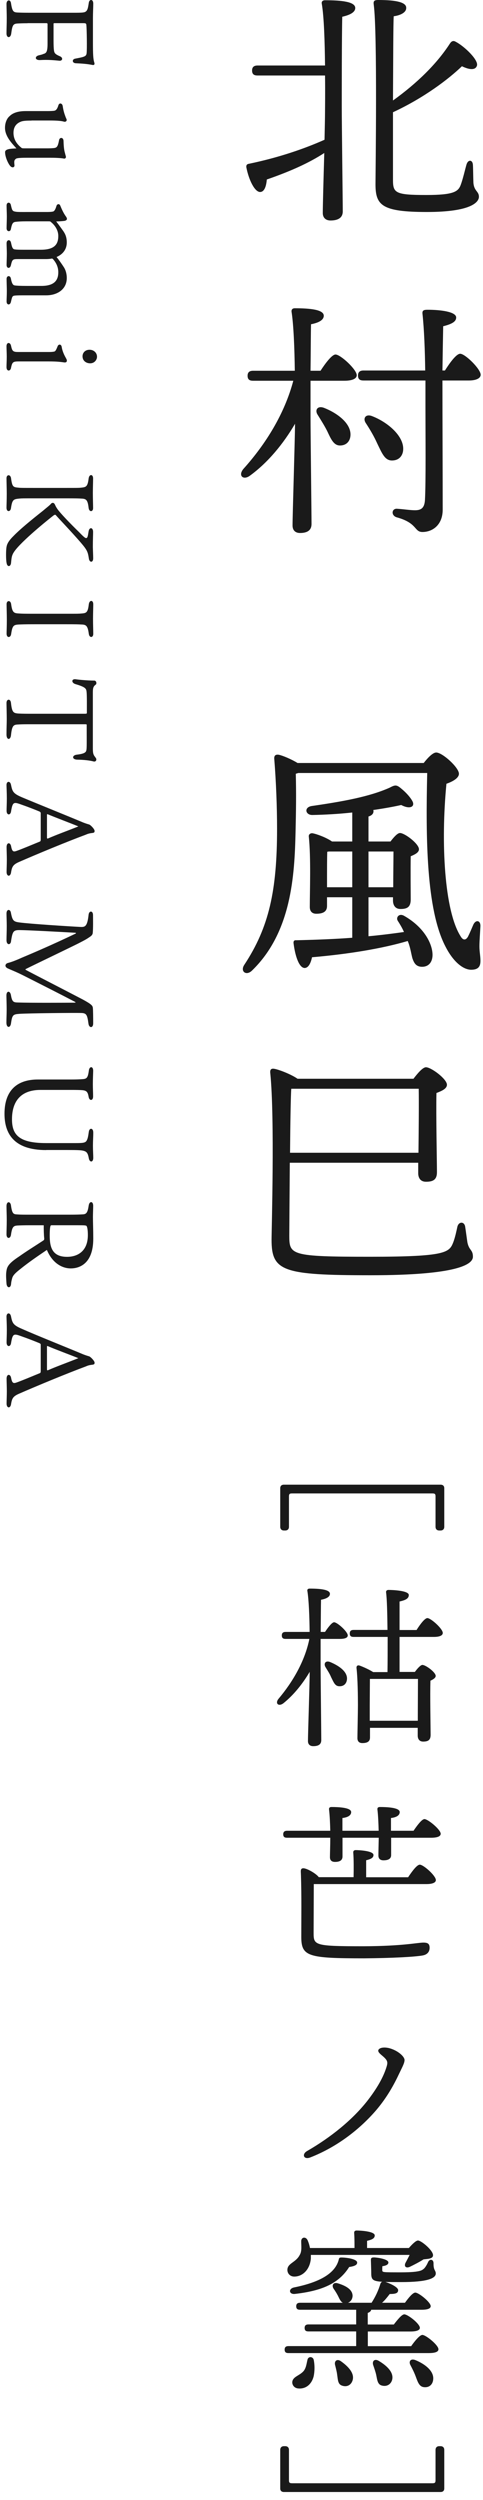 <?xml version="1.0" encoding="utf-8"?>
<!-- Generator: Adobe Illustrator 23.0.1, SVG Export Plug-In . SVG Version: 6.00 Build 0)  -->
<svg version="1.1" id="レイヤー_1" xmlns="http://www.w3.org/2000/svg" xmlns:xlink="http://www.w3.org/1999/xlink" x="0px"
	 y="0px" viewBox="0 0 58 300" style="enable-background:new 0 0 58 300;" xml:space="preserve" width="58" height="300">
<style type="text/css">
	.st0{fill:#1A1A1A;}
	.st1{fill:none;}
</style>
<g>
	<path class="st0" d="M39.03,7.86C39,5.07,38.91,2.01,38.64,0.45c-0.06-0.27,0.12-0.42,0.39-0.42c2.01,0,3.63,0.18,3.63,0.93
		c0,0.51-0.63,0.84-1.56,1.05c-0.06,2.1-0.06,9.6-0.06,10.77c0,2.16,0.12,11.37,0.12,12.6c0,0.69-0.48,1.08-1.47,1.08
		c-0.57,0-0.93-0.33-0.93-0.9c0-0.81,0.09-4.14,0.18-7.2c-1.8,1.17-3.96,2.16-6.9,3.18c-0.06,0.75-0.27,1.5-0.81,1.5
		c-0.63,0-1.35-1.41-1.65-2.97c-0.03-0.27,0.09-0.39,0.33-0.42c3.6-0.75,6.63-1.8,9.06-2.88c0.03-1.44,0.06-2.7,0.06-3.39
		c0-0.51,0.03-2.25,0-4.32h-8.1c-0.39,0-0.66-0.12-0.66-0.6c0-0.45,0.27-0.6,0.66-0.6H39.03z M57.51,23.61
		c0,0.66-0.96,1.83-6.24,1.83c-5.43,0-6.18-0.81-6.18-3.33c0-1.26,0.24-18.27-0.21-21.54C44.82,0.15,44.91,0,45.42,0
		c2.25,0,3.36,0.3,3.36,0.93c0.03,0.6-0.78,0.93-1.5,1.02c-0.06,0.72-0.06,5.46-0.09,10.11c2.88-2.07,5.25-4.38,6.84-6.84
		c0.18-0.27,0.39-0.39,0.69-0.21c1.05,0.54,2.79,2.22,2.55,2.88c-0.18,0.54-0.87,0.51-1.8,0.06c-1.59,1.53-4.53,3.78-8.28,5.52
		c0,3.96,0,7.53,0,8.1c0,1.59,0.27,1.83,4.02,1.83c3.3,0,3.81-0.42,4.11-1.2c0.27-0.72,0.54-1.92,0.69-2.43
		c0.18-0.66,0.75-0.63,0.78,0.03c0.03,0.48,0.03,1.47,0.06,2.16C56.94,22.95,57.51,22.95,57.51,23.61z"/>
	<path class="st0" d="M38.49,44.49c0.6-0.93,1.38-1.95,1.8-1.95c0.6,0,2.55,1.8,2.55,2.49c0,0.42-0.57,0.66-1.47,0.66h-4.08v4.32
		c0,2.1,0.12,11.61,0.12,12.87c0,0.69-0.42,1.08-1.38,1.08c-0.57,0-0.9-0.33-0.9-0.9c0-1.29,0.27-9.69,0.3-12.21
		c-1.38,2.37-3.24,4.65-5.43,6.24c-0.78,0.57-1.44,0-0.78-0.81c2.7-3,4.95-6.63,6-10.59h-4.83c-0.39,0-0.66-0.12-0.66-0.6
		c0-0.45,0.27-0.6,0.66-0.6h5.01c-0.03-2.7-0.15-5.58-0.39-7.08c-0.03-0.27,0.12-0.42,0.39-0.42c1.92,0,3.48,0.18,3.48,0.9
		c0,0.51-0.6,0.84-1.53,1.02c-0.03,1.02-0.03,3.33-0.06,5.58H38.49z M42.09,52.14c0,0.78-0.48,1.32-1.26,1.32
		c-0.75,0-1.08-0.75-1.53-1.71c-0.33-0.66-0.75-1.32-1.14-1.95c-0.39-0.57-0.06-1.14,0.72-0.87C40.56,49.59,42.09,50.79,42.09,52.14
		z M53.43,44.46c0.6-0.96,1.38-2.01,1.83-2.01c0.6,0,2.46,1.83,2.46,2.52c0,0.45-0.6,0.69-1.41,0.69h-3.18
		c0,4.89,0.03,10.71,0.03,15.51c0,1.8-1.2,2.67-2.43,2.67c-1.02,0-0.57-1.08-3.12-1.77c-0.69-0.24-0.57-1.08,0.09-1.02
		c0.84,0.06,1.59,0.18,2.13,0.18c0.75,0,1.14-0.27,1.2-1.23c0.12-2.13,0.06-7.98,0.06-11.13c0-0.75,0-1.89,0-3.21h-7.44
		c-0.39,0-0.66-0.12-0.66-0.6c0-0.45,0.27-0.6,0.66-0.6h7.41c-0.03-2.31-0.12-4.89-0.33-6.84c-0.03-0.36,0.15-0.45,0.6-0.45
		c1.59,0,3.45,0.24,3.45,0.93c0,0.48-0.48,0.78-1.56,1.05c-0.03,1.47-0.06,3.3-0.09,5.31H53.43z M47.07,55.26
		c-0.87,0-1.2-0.87-1.77-2.04c-0.39-0.87-0.87-1.68-1.38-2.46c-0.36-0.54-0.03-1.11,0.72-0.84c1.83,0.69,3.78,2.31,3.78,3.93
		C48.42,54.69,47.91,55.26,47.07,55.26z"/>
	<path class="st0" d="M50.88,91.56c0.51-0.66,1.11-1.26,1.5-1.26c0.75,0,2.73,1.8,2.73,2.55c0,0.51-0.72,0.93-1.5,1.2
		c-0.69,7.11-0.24,15.21,1.68,18.27c0.3,0.54,0.63,0.54,0.9,0.09c0.24-0.48,0.45-0.99,0.63-1.41c0.3-0.69,0.9-0.57,0.87,0.15
		c-0.03,0.66-0.12,1.74-0.12,2.4c0,0.75,0.15,1.26,0.12,1.89c-0.03,0.6-0.33,0.93-1.11,0.93c-0.93,0-2.13-0.9-3.09-2.79
		c-2.31-4.44-2.37-13.02-2.19-20.82H35.82l-0.3,0.09c0.06,2.37,0.03,4.5-0.03,7.05c-0.12,5.13-0.48,11.97-5.22,16.56
		c-0.69,0.69-1.47,0.12-0.93-0.69c2.97-4.5,3.93-8.91,3.93-16.32c0-2.64-0.12-5.67-0.33-8.31c-0.06-0.48,0.15-0.63,0.54-0.57
		c0.45,0.09,1.53,0.54,2.25,0.99H50.88z M44.25,112.35c1.59-0.15,3-0.33,4.26-0.51c-0.21-0.48-0.48-0.93-0.75-1.35
		c-0.24-0.39,0.15-0.93,0.75-0.6c2.7,1.53,3.54,3.75,3.42,4.92c-0.09,0.84-0.63,1.26-1.38,1.2c-0.57-0.06-0.81-0.39-1.02-0.99
		c-0.15-0.51-0.24-1.32-0.57-2.1c-2.94,0.87-6.93,1.56-11.49,1.95c-0.15,0.69-0.42,1.29-0.9,1.29c-0.63-0.03-1.11-1.32-1.32-2.97
		c-0.03-0.27,0.09-0.39,0.33-0.36c2.52-0.06,4.74-0.15,6.72-0.3v-4.86h-3.03v1.05c0,0.66-0.45,0.93-1.29,0.93
		c-0.51,0-0.78-0.3-0.78-0.81c0-1.83,0.15-5.94-0.12-8.46c-0.03-0.24,0.18-0.42,0.45-0.39c0.51,0.09,1.65,0.51,2.34,0.99h2.43V97.5
		c-1.62,0.18-3.3,0.27-4.8,0.3c-0.84,0-1.02-0.93-0.06-1.08c3.72-0.54,6.9-1.11,9.33-2.19c0.69-0.36,0.84-0.39,1.44,0.12
		c0.51,0.42,1.05,0.99,1.32,1.5c0.33,0.63-0.27,1.02-1.35,0.45c-0.93,0.21-2.1,0.42-3.36,0.6c0.03,0.06,0.03,0.09,0.03,0.15
		c0,0.3-0.21,0.51-0.6,0.63v3h2.64c0.39-0.51,0.84-1.02,1.14-1.02c0.57,0,2.28,1.29,2.28,1.95c0,0.39-0.48,0.63-0.99,0.84
		c-0.03,1.53,0,4.38,0,5.19c0,0.93-0.45,1.14-1.23,1.14c-0.69,0-0.9-0.54-0.9-1.02v-0.39h-2.94V112.35z M42.3,106.47v-4.29h-2.82
		l-0.18,0.03c-0.03,0.63-0.03,2.43-0.03,3v1.26H42.3z M44.25,102.18v4.29h2.97c0-1.41,0.03-3.3,0.03-4.29H44.25z"/>
	<path class="st0" d="M34.8,139.53c-0.03,4.05-0.06,8.1-0.06,8.76c0,2.31,0.18,2.52,9.69,2.52c9.12,0,9.51-0.51,9.99-1.71
		c0.24-0.63,0.39-1.38,0.51-1.92c0.18-0.63,0.84-0.6,0.93,0.03c0.09,0.57,0.18,1.29,0.27,1.89c0.21,0.99,0.66,0.84,0.66,1.71
		c0,0.9-1.8,2.22-12.3,2.22c-10.56,0-11.88-0.48-11.88-4.26c0-1.26,0.39-14.52-0.15-19.95c-0.06-0.42,0.06-0.63,0.45-0.57
		c0.57,0.09,2.04,0.66,2.82,1.2h13.92c0.48-0.63,1.11-1.38,1.5-1.38c0.63,0,2.52,1.41,2.52,2.1c0,0.48-0.63,0.75-1.26,0.99
		c-0.06,2.58,0.06,8.25,0.06,9.51c0,0.93-0.51,1.14-1.32,1.14c-0.72,0-0.93-0.54-0.93-1.02v-1.26H34.8z M50.25,138.33
		c0.03-2.49,0.06-6.12,0.03-7.68h-15.3c-0.06,0.57-0.12,3.99-0.15,7.68H50.25z"/>
	<path class="st0" d="M53.35,178.58v4.64c0,0.27-0.17,0.44-0.44,0.44h-0.17c-0.27,0-0.44-0.17-0.44-0.44v-3.65
		c0-0.29-0.08-0.36-0.38-0.36H35.08c-0.29,0-0.38,0.06-0.38,0.36v3.65c0,0.27-0.17,0.44-0.44,0.44h-0.17
		c-0.27,0-0.44-0.17-0.44-0.44v-4.64c0-0.27,0.17-0.42,0.44-0.42H52.9C53.18,178.16,53.35,178.31,53.35,178.58z"/>
	<path class="st0" d="M39.03,195.83c0.38-0.57,0.84-1.16,1.09-1.16c0.38,0,1.64,1.13,1.64,1.58c0,0.29-0.36,0.42-0.95,0.42H38.5
		v3.09c0,1.49,0.08,8.15,0.08,9.05c0,0.48-0.29,0.73-0.97,0.73c-0.4,0-0.63-0.23-0.63-0.61c0-0.9,0.19-6.32,0.21-8.31
		c-0.84,1.43-1.93,2.79-3.17,3.78c-0.57,0.42-1.03,0.02-0.57-0.55c1.74-2.06,3.17-4.56,3.7-7.18H34.3c-0.27,0-0.46-0.08-0.46-0.42
		c0-0.32,0.19-0.42,0.46-0.42h2.88c-0.02-1.89-0.1-3.88-0.27-4.91c-0.04-0.19,0.08-0.29,0.27-0.29c1.34,0,2.44,0.13,2.44,0.63
		c0,0.36-0.42,0.59-1.07,0.71c-0.02,0.71-0.02,2.29-0.04,3.86H39.03z M41.67,201.45c-0.02,0.55-0.36,0.92-0.92,0.9
		c-0.53,0-0.69-0.5-0.99-1.09c-0.17-0.42-0.44-0.82-0.67-1.2c-0.25-0.42-0.02-0.82,0.52-0.63
		C40.66,199.86,41.69,200.55,41.67,201.45z M47.97,200.63h1.85c0.29-0.4,0.69-0.84,0.9-0.84c0.4,0,1.6,0.88,1.6,1.32
		c0,0.23-0.29,0.42-0.63,0.57c-0.06,1.62,0.02,5.67,0.02,6.51c0,0.65-0.34,0.8-0.9,0.8c-0.5,0-0.65-0.38-0.65-0.71v-0.94h-5.73v1.16
		c0,0.46-0.29,0.67-0.92,0.67c-0.38,0-0.59-0.21-0.59-0.59c0-0.44,0.06-3.13,0.06-3.95c0-1.01-0.02-3.21-0.17-4.47
		c-0.02-0.23,0.11-0.38,0.38-0.29c0.42,0.15,1.15,0.48,1.62,0.78h1.72c0.02-1.15,0.02-2.69,0.02-4.22h-4.09
		c-0.27,0-0.46-0.08-0.46-0.42c0-0.32,0.19-0.42,0.46-0.42h4.07c-0.02-1.93-0.06-3.72-0.17-4.51c-0.02-0.19,0.11-0.29,0.29-0.29
		c0.36,0,2.44,0.06,2.44,0.61c0,0.46-0.46,0.63-1.11,0.78v3.42h2.04c0.42-0.67,0.99-1.43,1.3-1.43c0.42,0,1.85,1.28,1.85,1.78
		c0,0.32-0.4,0.48-1.07,0.48h-4.12V200.63z M50.17,206.49c0-1.64,0.02-3.97,0.02-5.02h-5.77c0,0.63-0.02,2.46-0.02,3.15v1.87H50.17z
		"/>
	<path class="st0" d="M49.65,219.7c0.44-0.65,1.01-1.41,1.32-1.41c0.42,0,1.95,1.26,1.95,1.76c0,0.29-0.34,0.48-1.18,0.48h-4.77
		v2.08c0,0.44-0.34,0.63-0.92,0.63c-0.4,0-0.61-0.21-0.61-0.57c0-0.42,0.02-1.26,0.04-2.14h-4.35v2.25c0,0.44-0.31,0.65-0.9,0.65
		c-0.42,0-0.61-0.21-0.61-0.57c0-0.44,0.04-1.41,0.04-2.33h-5.19c-0.27,0-0.46-0.08-0.46-0.42c0-0.31,0.19-0.42,0.46-0.42h5.19
		c-0.02-0.84-0.06-1.81-0.15-2.56c-0.02-0.21,0.11-0.29,0.29-0.29c0.84,0,2.37,0.06,2.37,0.61c0,0.36-0.34,0.63-1.05,0.71v1.53h4.35
		c-0.02-0.84-0.06-1.83-0.15-2.56c-0.02-0.21,0.11-0.29,0.29-0.29c0.84,0,2.39,0.06,2.39,0.61c0,0.36-0.34,0.63-1.05,0.71v1.53
		H49.65z M49.02,225.25c0.46-0.69,1.05-1.49,1.39-1.49c0.44,0,1.93,1.32,1.93,1.85c0,0.29-0.38,0.48-1.13,0.48H37.68l-0.02,5.84
		c0,1.51,0.08,1.62,6.03,1.62c4.72-0.02,6.45-0.44,7.16-0.44c0.55,0,0.74,0.17,0.74,0.63s-0.27,0.82-0.86,0.92
		c-1.01,0.17-3.61,0.31-6.99,0.34c-6.72,0-7.56-0.21-7.56-2.56c0-2.46,0.04-4.75-0.04-7.39c0-0.1-0.02-0.38-0.02-0.5
		c0-0.23,0.08-0.36,0.31-0.36c0.4,0,1.51,0.61,1.85,1.07h4.18c0.02-1.01,0.02-2.25-0.04-2.94c-0.02-0.21,0.11-0.31,0.29-0.31
		c0.36,0,2.14,0.08,2.14,0.59c0,0.36-0.36,0.5-0.88,0.63v2.04H49.02z"/>
	<path class="st0" d="M48.58,247.2c0,0.38-0.29,0.88-0.65,1.64c-0.61,1.3-1.43,2.81-2.73,4.35c-1.89,2.21-4.62,4.41-7.96,5.71
		c-0.78,0.29-1.03-0.4-0.36-0.78c2.81-1.62,5.4-3.7,7.2-5.98c1.18-1.51,1.91-2.81,2.29-3.97c0.21-0.65,0.25-0.86-0.38-1.41
		c-0.34-0.29-0.71-0.57-0.52-0.82c0.23-0.29,0.82-0.27,1.24-0.17C47.76,246.04,48.58,246.78,48.58,247.2z"/>
	<path class="st0" d="M49.38,281.53c0.44-0.63,1.03-1.34,1.34-1.34c0.42,0,1.93,1.22,1.93,1.72c0,0.29-0.34,0.46-1.18,0.46H34.64
		c-0.27,0-0.46-0.08-0.46-0.42c0-0.32,0.19-0.42,0.46-0.42h8.13v-1.76h-5.73c-0.27,0-0.46-0.08-0.46-0.42
		c0-0.32,0.19-0.42,0.46-0.42h5.73v-1.76h-6.74c-0.27,0-0.46-0.08-0.46-0.42c0-0.32,0.19-0.42,0.46-0.42h5.14
		c-0.29-0.15-0.42-0.5-0.59-0.84c-0.15-0.29-0.34-0.59-0.53-0.86c-0.25-0.4-0.02-0.8,0.53-0.63c0.88,0.27,1.76,0.71,1.76,1.51
		c-0.02,0.4-0.23,0.69-0.55,0.82h2.83c0.44-0.69,0.8-1.41,1.07-2.31c0.04-0.08,0.1-0.17,0.21-0.21c-1.18-0.06-1.32-0.29-1.32-1.03
		c0-0.34-0.04-1.43-0.04-1.51c-0.02-0.29,0.06-0.38,0.36-0.38c0.36,0,1.74,0.19,1.74,0.61c0,0.23-0.25,0.38-0.71,0.44
		c-0.02-0.11-0.04,0.59-0.02,0.53c0.02,0.21,0.11,0.21,2.27,0.21c2.5,0,2.52-0.31,2.73-0.44c0.17-0.17,0.36-0.48,0.48-0.76
		c0.19-0.46,0.67-0.38,0.67,0.1c-0.02,0.88,0.27,0.84,0.27,1.24c0,0.57-0.97,1.03-4.16,1.03c-0.78,0-1.41,0-1.89-0.02
		c0.76,0.25,1.57,0.69,1.53,1.01c-0.02,0.32-0.25,0.44-1.01,0.44c-0.34,0.44-0.61,0.78-0.92,1.05h2.75
		c0.42-0.59,0.94-1.22,1.24-1.22c0.4,0,1.83,1.13,1.85,1.62c0,0.29-0.34,0.44-1.11,0.44h-6.03c-0.04,0.17-0.17,0.29-0.42,0.38v1.39
		h3.13c0.44-0.57,0.96-1.22,1.26-1.22c0.42,0,1.87,1.13,1.87,1.62c0,0.27-0.36,0.44-1.13,0.44h-5.12v1.76H49.38z M37.33,270.61
		c0,0.12,0,0.27,0,0.4c-0.1,1.28-0.94,2.18-2,2.18c-0.48,0-0.82-0.36-0.82-0.8c0-0.82,1.01-0.86,1.49-1.81
		c0.27-0.46,0.17-1.07,0.17-1.64c0-0.48,0.53-0.59,0.76-0.13c0.13,0.29,0.23,0.61,0.29,0.95h5.35c0-0.61,0-1.26-0.04-1.79
		c-0.02-0.21,0.1-0.31,0.29-0.31c0.36,0,2.18,0.08,2.18,0.59c0,0.38-0.38,0.52-0.92,0.65v0.86h5.02c0.36-0.42,0.84-0.9,1.09-0.9
		c0.4,0,1.81,1.18,1.81,1.76c0,0.44-0.59,0.44-1.13,0.5c-0.54,0.34-1.18,0.67-1.66,0.9c-0.46,0.21-0.76-0.06-0.48-0.55
		c0.15-0.27,0.31-0.59,0.46-0.88H37.33z M40.98,270.9c0.69,0,1.91,0.19,1.91,0.61c0,0.23-0.19,0.42-0.96,0.53
		c-1.24,1.97-3.25,2.86-6.51,3.23c-0.73,0.08-0.82-0.63-0.1-0.78c3.11-0.63,4.87-1.68,5.33-3.23
		C40.71,271.05,40.68,270.9,40.98,270.9z M37.68,283.21c0.11,0.57,0.13,1.28-0.02,1.97c-0.27,1.03-1.03,1.53-1.89,1.43
		c-0.46-0.06-0.71-0.44-0.67-0.8c0.08-0.61,0.82-0.71,1.32-1.24c0.34-0.38,0.38-0.9,0.5-1.39C37.01,282.72,37.6,282.76,37.68,283.21
		z M42.32,285.7c-0.19,0.53-0.69,0.78-1.26,0.57c-0.5-0.17-0.48-0.71-0.57-1.28c-0.04-0.36-0.15-0.78-0.25-1.18
		c-0.13-0.48,0.23-0.82,0.73-0.44C41.82,283.98,42.64,284.82,42.32,285.7z M47.09,285.58c-0.15,0.55-0.65,0.84-1.22,0.69
		c-0.53-0.12-0.57-0.67-0.69-1.26c-0.08-0.38-0.23-0.8-0.36-1.18c-0.17-0.48,0.15-0.84,0.67-0.52
		C46.42,283.86,47.32,284.67,47.09,285.58z M52.02,285.54c-0.06,0.61-0.48,0.99-1.11,0.92c-0.57-0.06-0.74-0.61-0.99-1.28
		c-0.17-0.46-0.4-0.92-0.63-1.36c-0.25-0.44,0.02-0.84,0.59-0.61C51.01,283.67,52.13,284.51,52.02,285.54z"/>
	<path class="st0" d="M34.09,299.04c-0.27,0-0.44-0.15-0.44-0.42v-4.64c0-0.27,0.17-0.44,0.44-0.44h0.17c0.27,0,0.44,0.17,0.44,0.44
		v3.65c0,0.29,0.08,0.36,0.38,0.36h16.84c0.29,0,0.38-0.06,0.38-0.36v-3.65c0-0.27,0.17-0.44,0.44-0.44h0.17
		c0.27,0,0.44,0.17,0.44,0.44v4.64c0,0.27-0.17,0.42-0.44,0.42H34.09z"/>
</g>
<g>
	<path class="st0" d="M3.31,2.79c-0.67,0-0.93,0.02-1.19,0.03C1.59,2.85,1.48,3,1.35,4.02c-0.08,0.6-0.57,0.56-0.57,0
		c0-0.58,0.03-1.06,0.03-1.86c0-0.57-0.03-1.31-0.03-1.69c0-0.52,0.48-0.57,0.54-0.09C1.47,1.33,1.59,1.47,2.06,1.5
		C2.31,1.51,2.6,1.53,3.57,1.53h5.35c0.99,0,1.25-0.02,1.41-0.17c0.18-0.15,0.24-0.39,0.33-1.02c0.06-0.46,0.54-0.48,0.54,0.09
		c0,0.45-0.04,1.08-0.04,1.74v2.86c0,1.52,0.03,2.08,0.17,2.49c0.06,0.2-0.02,0.33-0.25,0.27C10.5,7.68,9.99,7.63,9.09,7.59
		C8.65,7.57,8.61,7.09,9.07,7.03c0.31-0.06,0.54-0.1,0.81-0.17c0.3-0.09,0.5-0.17,0.52-0.48c0.06-0.41,0.02-2.92-0.03-3.4
		c-0.02-0.17-0.1-0.2-0.35-0.2H6.52c-0.06,0-0.09,0.02-0.09,0.08V4.8c0,1.32,0.07,1.48,0.21,1.63c0.12,0.12,0.33,0.23,0.57,0.33
		c0.4,0.17,0.31,0.6-0.15,0.52C6.51,7.23,5.76,7.15,4.81,7.21C4.17,7.24,4.14,6.75,4.69,6.63c0.24-0.06,0.33-0.07,0.51-0.15
		c0.34-0.1,0.51-0.21,0.51-1.23V2.92c0-0.1-0.03-0.14-0.12-0.14H3.31z"/>
	<path class="st0" d="M3.79,14.47c-0.56,0-0.9,0.02-1.17,0.09c-0.44,0.14-1,0.47-1,1.38c0,0.97,0.61,1.51,0.96,1.8
		C2.65,17.8,2.75,17.8,2.9,17.8h2.9c0.3,0,0.55-0.02,0.65-0.03c0.37-0.04,0.49-0.15,0.64-0.94c0.06-0.39,0.53-0.38,0.54,0.09
		c0.02,0.81,0.09,1.16,0.17,1.44c0.06,0.25,0.12,0.41,0.12,0.47c0,0.12-0.1,0.25-0.3,0.19c-0.15-0.03-0.65-0.09-1.56-0.09H3.27
		c-0.77,0-1.25,0.03-1.35,0.12c-0.23,0.17-0.23,0.3-0.18,0.79c0.01,0.27-0.29,0.33-0.5,0.09c-0.21-0.21-0.63-1.04-0.63-1.67
		c0-0.38,0.61-0.42,1.36-0.45C1.4,17.17,0.6,16.35,0.6,15.34c0-0.65,0.25-1.16,0.56-1.41c0.28-0.28,0.82-0.6,1.9-0.6h2.47
		c0.27,0,0.58,0,0.92-0.03c0.2-0.02,0.39-0.1,0.56-0.66c0.1-0.34,0.46-0.27,0.52,0.08c0.08,0.56,0.21,0.96,0.33,1.27
		c0.04,0.14,0.15,0.31,0.15,0.4c0,0.14-0.12,0.26-0.33,0.21c-0.24-0.08-0.75-0.14-1.71-0.14H3.79z"/>
	<path class="st0" d="M7.66,32.05C7.95,32.5,8.02,33,8.02,33.36c0,1.38-1.17,2.08-2.46,2.08H2.73c-0.61,0-0.84,0.02-0.96,0.03
		c-0.3,0.04-0.31,0.14-0.46,0.77c-0.1,0.42-0.52,0.38-0.52-0.06c0-0.33,0.03-0.71,0.03-1.27c0-0.3-0.03-1.17-0.03-1.44
		c0-0.42,0.45-0.46,0.52-0.03c0.13,0.66,0.28,0.78,0.45,0.81c0.18,0.03,0.58,0.06,1.56,0.06H5C6.52,34.3,7,33.64,7,32.67
		c0-0.6-0.23-1.12-0.65-1.59c-0.06-0.03-0.09-0.06-0.12-0.06c-0.12,0.04-0.45,0.07-0.67,0.07H2.13c-0.6,0-0.66,0.05-0.82,0.74
		c-0.1,0.45-0.52,0.4-0.52-0.03c0-0.23,0.03-0.96,0.03-1.36c0-0.41-0.03-0.94-0.03-1.25c0-0.45,0.46-0.51,0.54-0.04
		c0.15,0.72,0.26,0.77,0.54,0.79c0.15,0.02,0.47,0.03,1.05,0.03H4.9c1.62,0,2.1-0.63,2.1-1.65c0-0.69-0.41-1.3-0.89-1.68
		c-0.07-0.08-0.13-0.08-0.25-0.08H3.09c-0.57,0-0.94,0.03-1.11,0.05c-0.4,0.03-0.52,0.12-0.67,0.87c-0.06,0.38-0.52,0.35-0.52-0.09
		c0-0.27,0.03-1,0.03-1.41c0-0.42-0.03-0.94-0.03-1.32c0-0.44,0.45-0.45,0.52-0.04c0.15,0.66,0.19,0.73,0.61,0.79
		c0.25,0.04,0.75,0.03,1.32,0.03h2.21c0.33,0,0.62,0,0.83-0.04c0.17-0.01,0.33-0.1,0.51-0.72c0.09-0.23,0.36-0.25,0.45,0
		c0.27,0.66,0.46,0.99,0.65,1.26c0.09,0.12,0.15,0.23,0.15,0.33s-0.1,0.19-0.26,0.23c-0.18,0.03-0.64,0.07-1.03,0.07
		c0.13,0.17,0.44,0.58,0.85,1.16C7.78,28,8.02,28.38,8.02,29.1c0,0.9-0.57,1.47-1.23,1.74C7.03,31.12,7.4,31.65,7.66,32.05z"/>
	<path class="st0" d="M0.78,41.55c0-0.51,0.46-0.52,0.55-0.04c0.14,0.65,0.25,0.73,0.89,0.73H5.7c0.31,0,0.51,0,0.68-0.03
		c0.24-0.02,0.3-0.06,0.54-0.66c0.1-0.27,0.43-0.28,0.49,0.08c0.06,0.4,0.23,0.85,0.47,1.27c0.07,0.14,0.15,0.24,0.15,0.38
		c0,0.15-0.1,0.24-0.33,0.21c-0.36-0.04-0.63-0.12-1.92-0.12H2.29c-0.71,0-0.82,0.06-0.96,0.75c-0.07,0.47-0.55,0.47-0.55-0.06
		c0-0.38,0.03-0.73,0.03-1.27C0.81,42.36,0.78,41.82,0.78,41.55z M10.83,43.6c-0.48,0-0.92-0.3-0.92-0.84
		c0-0.47,0.36-0.79,0.84-0.79c0.51,0,0.9,0.36,0.9,0.84C11.65,43.18,11.34,43.6,10.83,43.6z"/>
	<path class="st0" d="M11.19,67c0,0.56-0.46,0.52-0.52,0.02c-0.12-0.78-0.19-1-0.98-1.92c-1.11-1.29-2.85-3.1-2.98-3.28
		c-0.1-0.08-0.12-0.05-0.25,0.01c-0.19,0.14-3.39,2.67-4.56,4.11c-0.48,0.6-0.5,0.84-0.57,1.59c-0.04,0.5-0.46,0.56-0.54,0.02
		c-0.08-0.34-0.09-1.53,0-1.95c0.06-0.38,0.33-0.79,0.82-1.27c0.78-0.81,2.06-1.86,3.55-3.04c0.41-0.35,0.85-0.68,0.99-0.87
		c0.06-0.06,0.29-0.19,0.44,0.12c0.12,0.24,0.1,0.24,0.31,0.55c0.33,0.48,1.53,1.73,2.58,2.75c0.38,0.39,0.71,0.73,0.85,0.73
		c0.18,0,0.21-0.18,0.31-0.81c0.08-0.52,0.54-0.51,0.54,0.08c0,0.34-0.03,0.88-0.03,1.8C11.16,66.15,11.19,66.64,11.19,67z
		 M9.76,59.83c-0.34-0.02-0.55-0.03-1.98-0.03H4.25c-1.52,0-1.6,0-1.94,0.03c-0.69,0.07-0.84,0.12-0.99,1.14
		c-0.06,0.48-0.54,0.5-0.54-0.04c0-0.31,0.03-0.85,0.03-1.68c0-0.63-0.03-1.46-0.03-1.86c0-0.48,0.49-0.49,0.55,0.02
		c0.14,1.04,0.27,1.05,0.89,1.11c0.27,0.03,0.45,0.03,2.02,0.03h3.54c1.58,0,1.67,0,1.96-0.03c0.57-0.06,0.78-0.09,0.9-1.08
		c0.06-0.57,0.54-0.57,0.54-0.03c0,0.31-0.03,1.19-0.03,1.75c0,0.69,0.03,1.48,0.03,1.81c0,0.48-0.48,0.51-0.54-0.03
		C10.53,59.95,10.32,59.85,9.76,59.83z"/>
	<path class="st0" d="M9.76,74.94c-0.34-0.02-0.55-0.03-1.98-0.03H4.25c-1.4,0-1.62,0.02-1.95,0.03c-0.67,0.03-0.81,0.12-0.96,1.14
		c-0.06,0.48-0.55,0.5-0.55-0.04c0-0.31,0.03-0.85,0.03-1.68c0-0.63-0.03-1.46-0.03-1.86c0-0.48,0.49-0.5,0.55,0.01
		c0.14,1.04,0.35,1.08,0.98,1.11c0.29,0.02,0.51,0.03,1.94,0.03h3.54c1.58,0,1.64,0,1.98-0.03c0.56-0.04,0.77-0.09,0.88-1.08
		c0.06-0.57,0.54-0.57,0.54-0.03c0,0.31-0.03,1.19-0.03,1.75c0,0.69,0.03,1.48,0.03,1.81c0,0.48-0.48,0.51-0.54-0.03
		C10.53,75.06,10.32,74.95,9.76,74.94z"/>
	<path class="st0" d="M10.36,82.81c-0.09-0.27-0.36-0.44-1.31-0.72c-0.49-0.15-0.49-0.65,0.04-0.58c0.14,0.03,1.32,0.16,2.24,0.16
		c0.24,0,0.33,0.38,0.15,0.5c-0.3,0.21-0.33,0.48-0.33,0.93v6.75c0,0.71,0.13,0.79,0.36,1.11c0.14,0.2,0.02,0.5-0.3,0.41
		c-0.42-0.12-1.2-0.2-1.9-0.21c-0.69,0-0.69-0.53-0.09-0.6c0.68-0.08,0.98-0.19,1.1-0.39c0.12-0.21,0.09-0.58,0.09-3.16
		c0-0.09-0.02-0.1-0.18-0.1H3.42c-0.63,0-0.93,0.01-1.26,0.03c-0.54,0.02-0.72,0.13-0.84,1.29c-0.06,0.6-0.54,0.6-0.54-0.08
		c0-0.9,0.03-1.27,0.03-1.86c0-0.56-0.03-1.67-0.03-1.94c0-0.49,0.49-0.55,0.54,0.02c0.12,1.1,0.29,1.2,0.84,1.25
		c0.18,0.01,0.57,0.03,1.33,0.03h6.69c0.23,0,0.25-0.02,0.25-0.13C10.44,83.4,10.42,83.04,10.36,82.81z"/>
	<path class="st0" d="M9.99,98.7c0.33,0.13,0.61,0.21,0.71,0.24c0.15,0.03,0.66,0.54,0.66,0.77c0,0.15-0.04,0.21-0.22,0.24
		c-0.3,0.04-0.5,0.06-0.83,0.21c-2.29,0.85-5.86,2.33-8.01,3.27c-0.71,0.31-0.85,0.56-0.96,1.19c-0.07,0.66-0.55,0.57-0.55,0.03
		c0-0.34,0.03-0.92,0.03-1.5c0-0.48-0.03-1.2-0.03-1.51c0-0.57,0.46-0.6,0.55-0.06c0.12,0.61,0.27,0.66,0.62,0.54
		c0.61-0.21,1.89-0.75,2.77-1.11c0.13-0.04,0.16-0.09,0.16-0.3v-3.15c0-0.07-0.06-0.12-0.13-0.17c-0.58-0.24-1.36-0.55-2.31-0.88
		c-0.82-0.3-0.94-0.23-1.12,0.85c-0.07,0.52-0.54,0.48-0.54-0.06c0-0.44,0.03-0.84,0.03-1.5c0-0.67-0.04-1.4-0.04-1.6
		c0-0.48,0.44-0.52,0.54-0.03c0.17,0.82,0.25,1.05,1.33,1.51C4.14,96.31,8.43,98.04,9.99,98.7z M5.73,97.71
		c-0.08-0.02-0.09,0-0.09,0.09v2.67c0,0.18,0.06,0.17,0.14,0.14c0.92-0.41,2.13-0.84,3.63-1.44C8.73,98.88,6.6,98.08,5.73,97.71z"/>
	<path class="st0" d="M0.78,109.62c0-0.56,0.48-0.57,0.54-0.04c0.18,0.9,0.32,1.02,0.99,1.11c1.2,0.17,6.1,0.48,7.3,0.54
		c0.58,0.03,0.87,0.01,1.03-1.47c0.05-0.49,0.53-0.52,0.53,0.06c0,0.39,0.03,1.64-0.04,2.19c-0.05,0.19-0.15,0.29-0.38,0.44
		c-0.26,0.18-0.45,0.31-1.4,0.79c-1.16,0.58-5.42,2.62-6.25,3.04c-0.06,0.03-0.06,0.08,0.02,0.12c0.45,0.25,4.41,2.28,6.82,3.54
		c1.03,0.56,1.19,0.74,1.21,1.01c0.03,0.22,0.04,1.24,0.04,1.86c0,0.6-0.51,0.57-0.57,0.01c-0.14-1.03-0.24-1.24-0.83-1.26
		c-0.76-0.03-6.4,0.03-7.45,0.1c-0.78,0.06-0.87,0.12-1.02,1.15c-0.07,0.57-0.55,0.57-0.55-0.09c0-0.58,0.03-0.92,0.03-1.62
		c0-0.58-0.03-1.41-0.03-1.65c0-0.58,0.46-0.6,0.55,0c0.14,0.79,0.31,0.84,0.84,0.85c1.43,0.05,5.67,0.03,6.82,0.02
		c0.12,0,0.09-0.04,0.06-0.08c-1.78-0.93-4.17-2.14-6.01-3.07c-0.98-0.5-1.44-0.67-2.05-0.94c-0.45-0.18-0.39-0.54-0.08-0.66
		c0.39-0.1,0.84-0.25,1.73-0.65c1.17-0.49,3.75-1.59,6.45-2.89c0.06-0.03,0.06-0.09-0.04-0.1c-2.49-0.14-5.48-0.3-6.63-0.32
		c-0.79-0.01-0.9,0.12-1.08,1.31c-0.04,0.52-0.55,0.52-0.55-0.09c0-0.45,0.03-1.04,0.03-1.71C0.81,110.61,0.78,109.9,0.78,109.62z"
		/>
	<path class="st0" d="M5.55,138.01c-3.96,0-5.01-2.05-5.01-4.36c0-2.97,1.69-4.11,3.99-4.11h4c0.62,0,1.11-0.02,1.33-0.04
		c0.54-0.03,0.69-0.12,0.81-1.04c0.06-0.52,0.52-0.55,0.52,0.03c0,0.18-0.04,0.97-0.04,1.59c0,0.63,0.03,1.02,0.03,1.5
		c0,0.54-0.46,0.55-0.54,0.03c-0.1-0.6-0.27-0.75-0.78-0.79c-0.21-0.02-0.71-0.03-1.33-0.03H4.86c-2.46,0-3.42,1.48-3.42,3.52
		c0,1.87,0.85,2.86,4.08,2.86h3.63c0.84,0,1.12-0.04,1.26-0.31c0.12-0.2,0.18-0.5,0.25-1.02c0.06-0.54,0.54-0.51,0.54,0.06
		c0,0.65-0.04,0.94-0.04,1.57c0,0.68,0.04,1.04,0.04,1.47c0,0.58-0.45,0.58-0.54,0.04c-0.12-0.69-0.3-0.83-0.79-0.92
		c-0.18-0.03-0.5-0.06-1.81-0.06H5.55z"/>
	<path class="st0" d="M5.25,147.03H3.6c-0.77,0-1.27,0.02-1.47,0.03c-0.49,0.03-0.67,0.12-0.81,1.11c-0.07,0.52-0.54,0.51-0.54-0.04
		c0-0.45,0.03-0.98,0.03-1.73c0-0.67-0.03-1.17-0.03-1.67c0-0.61,0.48-0.6,0.54-0.06c0.14,0.99,0.3,1.04,0.74,1.06
		c0.39,0.03,0.79,0.03,1.72,0.03h4.44c1.11,0,1.38-0.02,1.77-0.04c0.39-0.03,0.54-0.24,0.66-1.05c0.08-0.57,0.54-0.55,0.54,0.02
		c0,0.3-0.03,0.98-0.03,1.33c0,0.75,0.04,1.47,0.04,2.62c0,3.11-1.77,3.57-2.7,3.57c-1,0-2.19-0.59-2.87-2.22
		c-1.06,0.72-2.13,1.44-3.22,2.32c-0.57,0.45-0.84,0.72-0.94,1.05c-0.08,0.29-0.12,0.46-0.14,0.71c-0.04,0.55-0.51,0.53-0.55-0.04
		c-0.03-0.38-0.08-1.06-0.02-1.42c0.07-0.56,0.19-0.95,1.53-1.83c0.93-0.66,1.83-1.21,2.85-1.88c0.15-0.09,0.18-0.15,0.17-0.29
		C5.26,148.15,5.25,147.55,5.25,147.03z M6.06,147.13c-0.05,0.12-0.09,0.52-0.09,1.11c0,1.38,0.27,2.58,2.08,2.58
		c1.31,0,2.5-0.71,2.5-2.61c0-0.61-0.07-1.04-0.19-1.12c-0.14-0.07-0.42-0.06-2.07-0.06H6.21C6.12,147.03,6.09,147.04,6.06,147.13z"
		/>
	<path class="st0" d="M9.99,162.52c0.33,0.13,0.61,0.21,0.71,0.24c0.15,0.03,0.66,0.54,0.66,0.76c0,0.15-0.04,0.21-0.22,0.24
		c-0.3,0.04-0.5,0.06-0.83,0.21c-2.29,0.85-5.86,2.33-8.01,3.27c-0.71,0.31-0.85,0.55-0.96,1.18c-0.07,0.66-0.55,0.57-0.55,0.03
		c0-0.35,0.03-0.92,0.03-1.5c0-0.48-0.03-1.2-0.03-1.52c0-0.57,0.46-0.6,0.55-0.06c0.12,0.61,0.27,0.66,0.62,0.54
		c0.61-0.21,1.89-0.75,2.77-1.11c0.13-0.04,0.16-0.09,0.16-0.3v-3.15c0-0.07-0.06-0.12-0.13-0.16c-0.58-0.24-1.36-0.55-2.31-0.88
		c-0.82-0.3-0.94-0.23-1.12,0.85c-0.07,0.52-0.54,0.48-0.54-0.06c0-0.44,0.03-0.84,0.03-1.5c0-0.68-0.04-1.4-0.04-1.61
		c0-0.48,0.44-0.53,0.54-0.03c0.17,0.82,0.25,1.05,1.33,1.51C4.14,160.14,8.43,161.86,9.99,162.52z M5.73,161.53
		c-0.08-0.02-0.09,0-0.09,0.09v2.67c0,0.18,0.06,0.16,0.14,0.13c0.92-0.41,2.13-0.84,3.63-1.44C8.73,162.7,6.6,161.91,5.73,161.53z"
		/>
</g>
<rect class="st1" width="58" height="300"/>
</svg>
